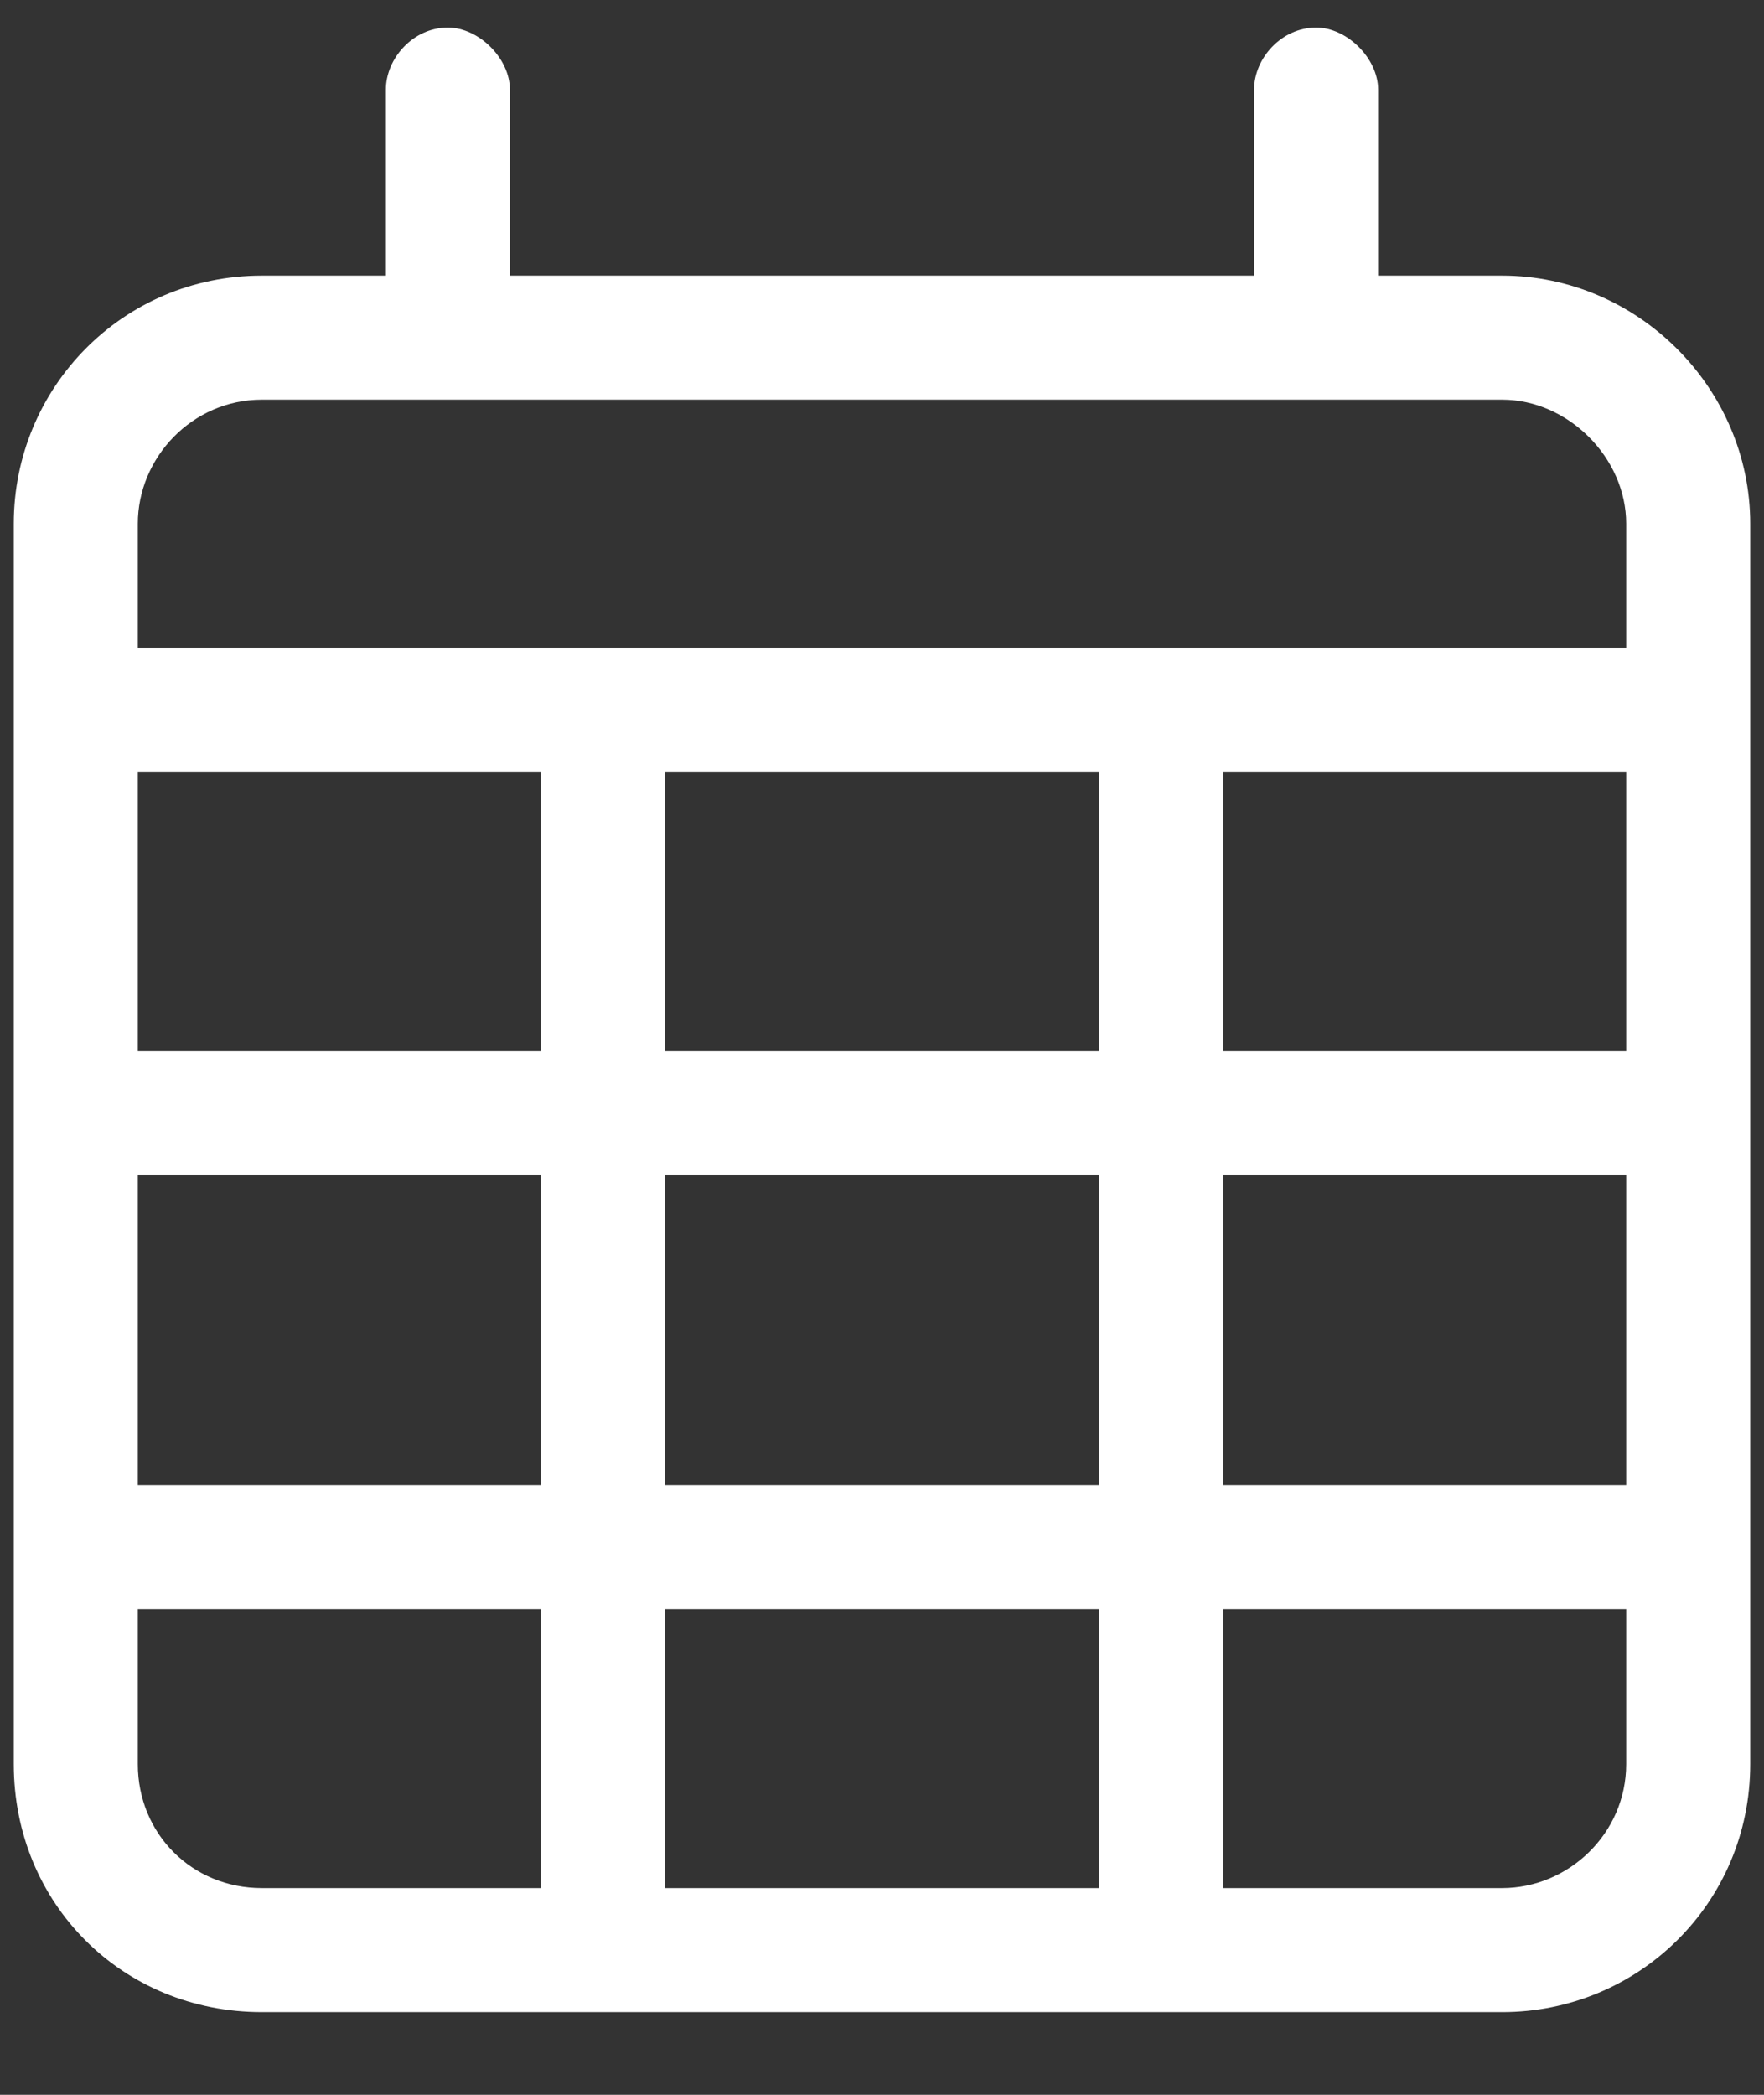 <svg width="16" height="19" viewBox="0 0 16 19" fill="none" xmlns="http://www.w3.org/2000/svg">
<rect x="0" y="0" width="16" height="19" fill="#333333" stroke="none"/>
<path d="M4.062 0.25C4.344 0.25 4.625 0.531 4.625 0.812V2.5H11.375V0.812C11.375 0.531 11.621 0.25 11.938 0.25C12.219 0.25 12.5 0.531 12.5 0.812V2.5H13.625C14.855 2.5 15.875 3.52 15.875 4.75V16C15.875 17.266 14.855 18.25 13.625 18.25H2.375C1.109 18.25 0.125 17.266 0.125 16V4.75C0.125 3.52 1.109 2.5 2.375 2.5H3.5V0.812C3.5 0.531 3.746 0.25 4.062 0.25ZM14.75 7H11.094V9.531H14.75V7ZM14.75 10.656H11.094V13.469H14.75V10.656ZM14.75 14.594H11.094V17.125H13.625C14.223 17.125 14.75 16.633 14.75 16V14.594ZM9.969 13.469V10.656H6.031V13.469H9.969ZM6.031 17.125H9.969V14.594H6.031V17.125ZM4.906 13.469V10.656H1.25V13.469H4.906ZM1.25 14.594V16C1.25 16.633 1.742 17.125 2.375 17.125H4.906V14.594H1.25ZM1.25 9.531H4.906V7H1.25V9.531ZM6.031 9.531H9.969V7H6.031V9.531ZM13.625 3.625H2.375C1.742 3.625 1.25 4.152 1.25 4.75V5.875H14.75V4.75C14.75 4.152 14.223 3.625 13.625 3.625Z" fill="white"/>
</svg>
